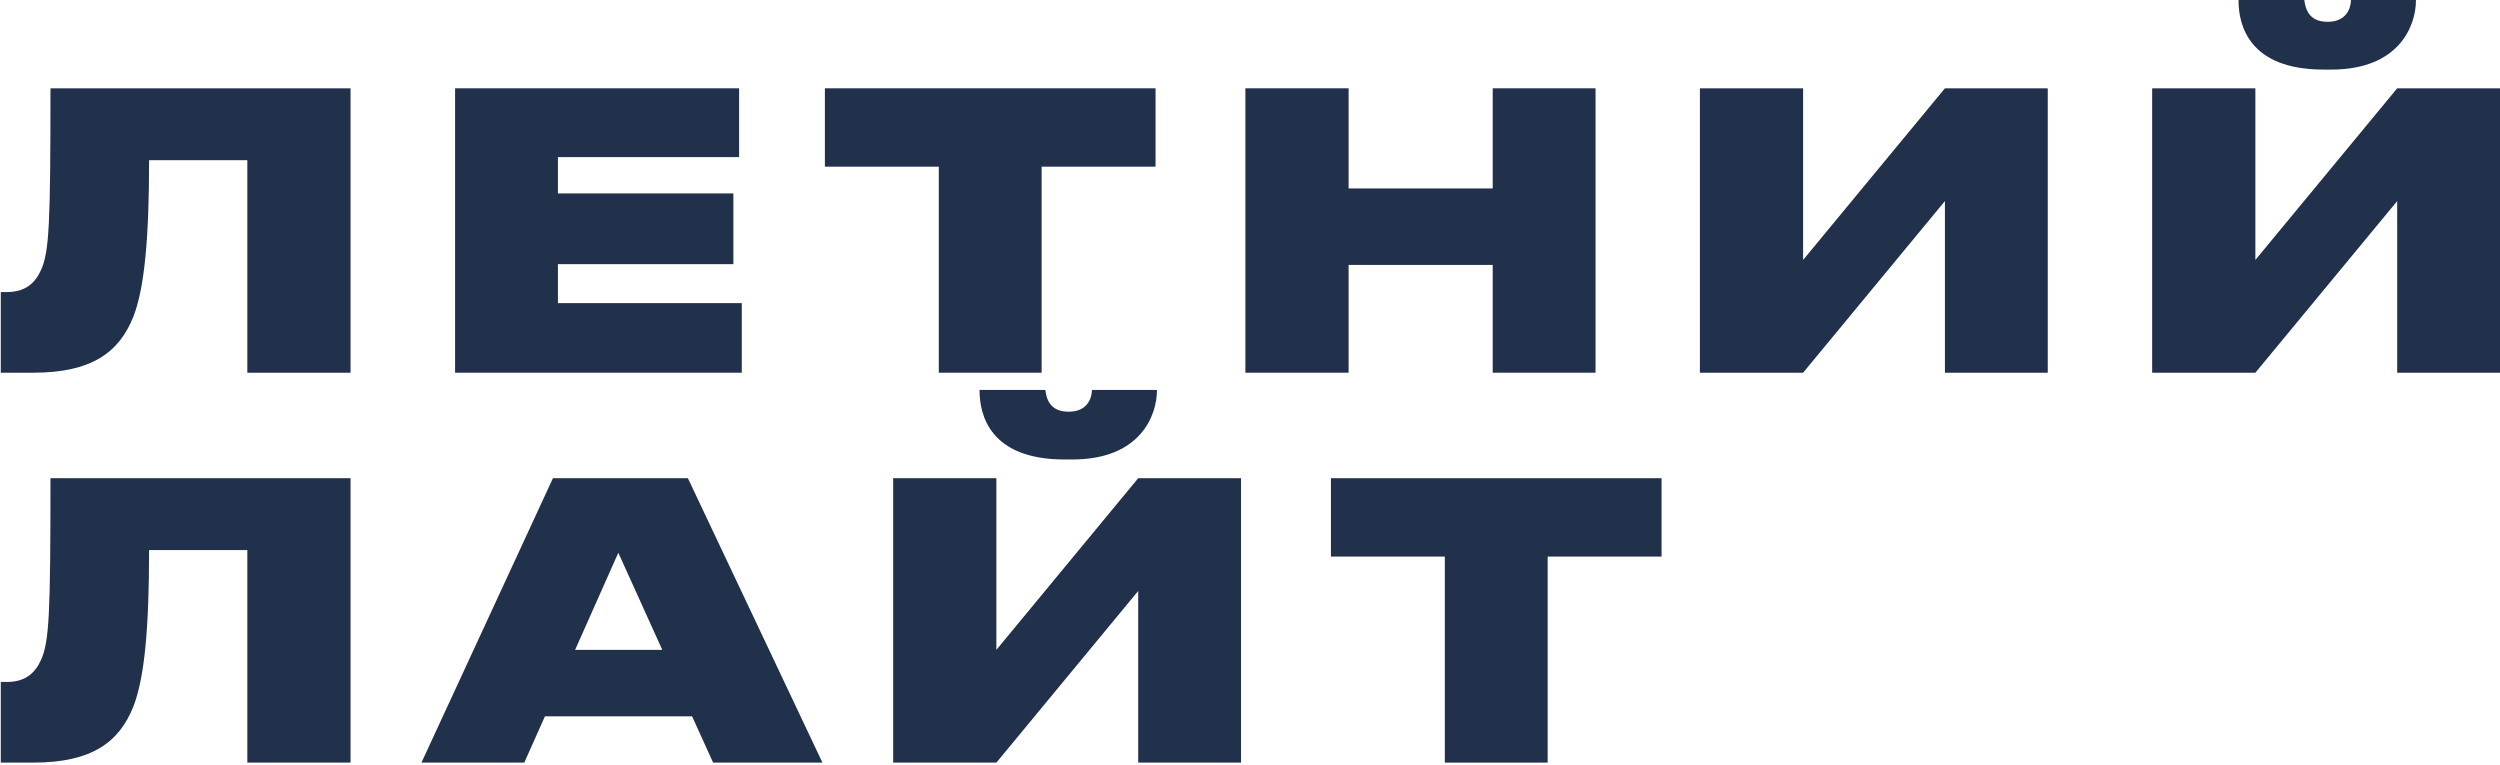 <?xml version="1.0" encoding="UTF-8"?> <svg xmlns="http://www.w3.org/2000/svg" width="654" height="200" viewBox="0 0 654 200" fill="none"><path d="M64.703 97.5V41.9H39.003C39.003 62.4 37.803 75.3 34.903 82.8C31.203 92.1 24.103 97.5 8.703 97.5H0.203V76.4H1.803C6.503 76.4 9.103 74.2 10.703 70.7C12.903 65.9 13.203 58.5 13.203 23.1H91.703V97.5H64.703Z" fill="#21304B"></path><path d="M119.052 23.1H193.352V41.1H145.952V50.6H191.852V69.1H145.952V79.3H194.052V97.5H119.052V23.1Z" fill="#21304B"></path><path d="M245.591 97.5V43.6H215.791V23.1H302.291V43.6H272.491V97.5H245.591Z" fill="#21304B"></path><path d="M325.794 97.5V23.1H352.794V49.3H390.494V23.1H417.394V97.5H390.494V69.3H352.794V97.5H325.794Z" fill="#21304B"></path><path d="M508.792 97.5V52.6L471.692 97.5H444.692V23.1H471.692V68L508.792 23.1H535.692V97.5H508.792Z" fill="#21304B"></path><path d="M627.105 97.5V52.6L590.005 97.5H563.005V23.1H590.005V68L627.105 23.1H654.005V97.5H627.105ZM609.905 18.2H607.805C588.305 18.2 585.605 6.5 585.605 0.2V0H602.805C603.105 2.1 603.805 5.7 608.905 5.7H609.005C613.805 5.7 615.005 2.1 615.005 0H632.005V0.2C632.005 6.5 627.805 18.2 609.905 18.2Z" fill="#21304B"></path><path d="M64.703 199.5V143.9H39.003C39.003 164.4 37.803 177.3 34.903 184.8C31.203 194.1 24.103 199.5 8.703 199.5H0.203V178.4H1.803C6.503 178.4 9.103 176.2 10.703 172.7C12.903 167.9 13.203 160.5 13.203 125.1H91.703V199.5H64.703Z" fill="#21304B"></path><path d="M173.252 170L161.752 144.6L150.452 170H173.252ZM186.552 199.5L181.052 187.4H142.552L137.152 199.5H110.252L144.652 125.1H179.952L215.152 199.5H186.552Z" fill="#21304B"></path><path d="M297.753 199.5V154.6L260.653 199.5H233.653V125.1H260.653V170L297.753 125.1H324.653V199.5H297.753ZM280.553 120.2H278.453C258.953 120.2 256.253 108.5 256.253 102.2V102H273.453C273.753 104.1 274.453 107.7 279.553 107.7H279.653C284.453 107.7 285.653 104.1 285.653 102H302.653V102.2C302.653 108.5 298.453 120.2 280.553 120.2Z" fill="#21304B"></path><path d="M377.966 199.5V145.6H348.166V125.1H434.666V145.6H404.866V199.5H377.966Z" fill="#21304B"></path></svg> 